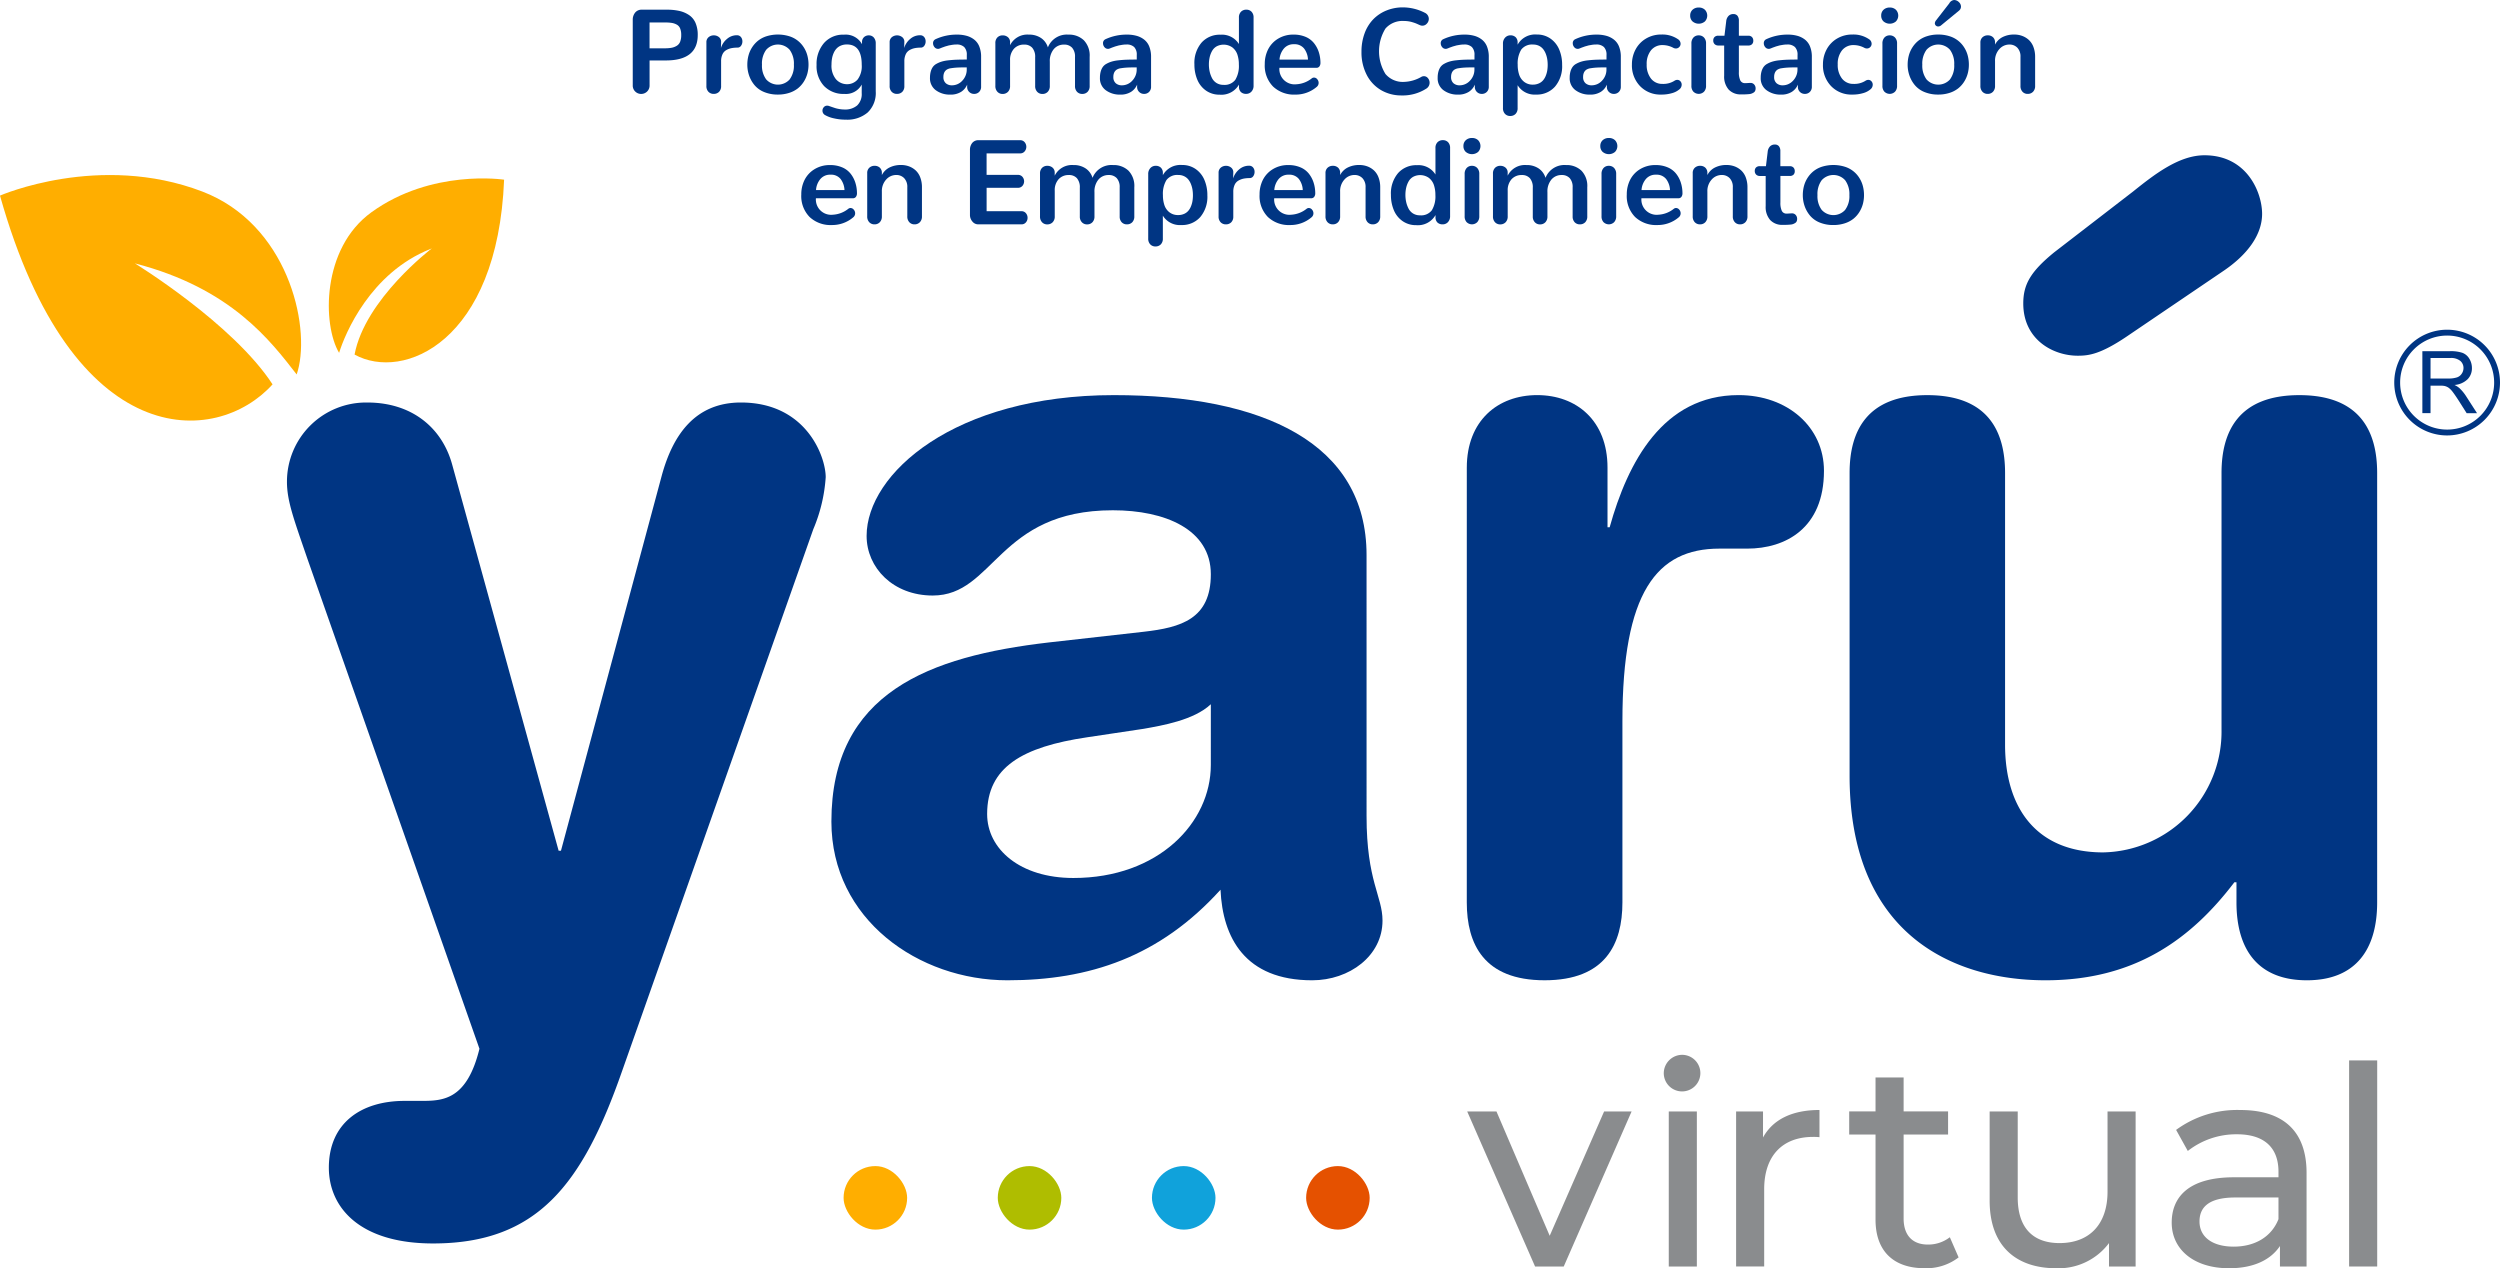 <?xml version="1.0" encoding="UTF-8"?> <svg xmlns="http://www.w3.org/2000/svg" xmlns:xlink="http://www.w3.org/1999/xlink" width="400" height="202.921" viewBox="0 0 400 202.921"><defs><style>.a{fill:#8a8c8e;}.b{fill:#ffae00;}.c{fill:#afbd00;}.d{fill:#10a2db;}.e{fill:#e55100;}.f{fill:#003583;}.g{fill:url(#a);}</style><linearGradient id="a" x1="-4.042" y1="7.969" x2="-3.329" y2="8.902" gradientUnits="objectBoundingBox"><stop offset="0.339" stop-color="#ffae00"></stop><stop offset="0.74" stop-color="#f38700"></stop><stop offset="1" stop-color="#ee7400"></stop></linearGradient></defs><g transform="translate(-664.323 -390.941)"><g transform="translate(899.075 559.71)"><path class="a" d="M1037.681,653.847l-10.858,24.806h-4.587l-10.859-24.806h4.681l8.518,19.891,8.706-19.891Z" transform="translate(-1011.377 -644.782)"></path><path class="a" d="M1057.874,643.4a2.958,2.958,0,0,1,3.042-2.949,2.928,2.928,0,1,1-3.042,2.949Zm.8,6.115h4.493v24.806h-4.493Z" transform="translate(-1026.423 -640.446)"></path><path class="a" d="M1088.323,653.5v4.353a7.958,7.958,0,0,0-1.03-.047c-4.821,0-7.817,2.949-7.817,8.377v12.357h-4.493V653.735h4.306V657.9C1080.881,655,1083.97,653.5,1088.323,653.5Z" transform="translate(-1031.959 -644.67)"></path><path class="a" d="M1119.241,674.6a8.475,8.475,0,0,1-5.429,1.732c-5.008,0-7.863-2.762-7.863-7.77v-13.62h-4.213v-3.7h4.213v-5.43h4.494v5.43h7.114v3.7h-7.114V668.38c0,2.668,1.4,4.166,3.885,4.166a5.655,5.655,0,0,0,3.51-1.171Z" transform="translate(-1040.616 -642.185)"></path><path class="a" d="M1158.313,653.847v24.806h-4.259v-3.745a10.093,10.093,0,0,1-8.425,4.026c-6.412,0-10.672-3.511-10.672-10.812V653.847h4.493v13.76c0,4.867,2.434,7.3,6.693,7.3,4.68,0,7.676-2.9,7.676-8.237V653.847Z" transform="translate(-1051.366 -644.782)"></path><path class="a" d="M1199.6,663.563v14.978h-4.259v-3.276c-1.5,2.246-4.259,3.557-8.143,3.557-5.617,0-9.175-3-9.175-7.3,0-3.979,2.575-7.255,9.969-7.255h7.115v-.889c0-3.791-2.2-5.991-6.646-5.991a12.542,12.542,0,0,0-7.863,2.668l-1.872-3.37a16.518,16.518,0,0,1,10.25-3.183C1195.764,653.5,1199.6,656.777,1199.6,663.563Zm-4.493,7.4V667.5h-6.927c-4.446,0-5.71,1.732-5.71,3.838,0,2.48,2.059,4.025,5.476,4.025C1191.318,675.359,1193.985,673.814,1195.108,670.959Z" transform="translate(-1065.302 -644.67)"></path><path class="a" d="M1219.986,641.772h4.493v32.974h-4.493Z" transform="translate(-1078.88 -640.875)"></path></g><g transform="translate(799.298 577.515)"><rect class="b" width="10.166" height="10.166" rx="5.083"></rect><rect class="c" width="10.166" height="10.166" rx="5.083" transform="translate(24.669)"></rect><rect class="d" width="10.166" height="10.166" rx="5.083" transform="translate(49.337)"></rect><rect class="e" width="10.166" height="10.166" rx="5.083" transform="translate(74.006)"></rect></g><g transform="translate(1047.403 443.694)"><g transform="translate(4.498 3.436)"><path class="f" d="M1237.313,483.924v-9.915h4.4a5.857,5.857,0,0,1,2.016.266,2.2,2.2,0,0,1,1.1.942,2.837,2.837,0,0,1,.415,1.5,2.485,2.485,0,0,1-.69,1.778,3.363,3.363,0,0,1-2.106.92,3.274,3.274,0,0,1,.791.5,6.763,6.763,0,0,1,1.084,1.32l1.735,2.694H1244.4l-1.308-2.062c-.386-.594-.7-1.05-.946-1.368a3.152,3.152,0,0,0-.672-.666,1.973,1.973,0,0,0-.6-.255,3.354,3.354,0,0,0-.726-.052h-1.529v4.4Zm1.307-5.543h2.826a4.249,4.249,0,0,0,1.406-.18,1.463,1.463,0,0,0,.766-.6,1.6,1.6,0,0,0,.275-.891,1.469,1.469,0,0,0-.524-1.158,2.346,2.346,0,0,0-1.594-.451h-3.154Z" transform="translate(-1237.313 -474.009)"></path></g><path class="f" d="M1239.128,485.848a8.459,8.459,0,1,1,8.455-8.458A8.47,8.47,0,0,1,1239.128,485.848Zm0-15.98a7.521,7.521,0,1,0,7.519,7.522A7.527,7.527,0,0,0,1239.128,469.867Z" transform="translate(-1230.663 -468.93)"></path></g><g transform="translate(710.233 415.788)"><path class="f" d="M946.609,551.768c0,10.4,2.551,12.794,2.551,16.715,0,5.629-5.286,9.546-11.255,9.546-10.742,0-14.326-6.822-14.663-14.491-9.723,10.744-20.985,14.491-34.1,14.491-14.163,0-28.16-9.717-28.16-25.4,0-20.64,15.7-26.44,34.8-28.656l15.175-1.709c5.972-.68,10.735-2.045,10.735-9.2,0-7.172-7.306-10.238-15.681-10.238-18.419,0-18.925,13.641-28.818,13.641-6.323,0-10.576-4.435-10.576-9.544,0-9.905,13.979-22.521,39.567-22.521,23.88,0,40.424,7.677,40.424,25.583Zm-24.916-17.907c-2.717,2.558-7.83,3.411-10.735,3.928l-9.04,1.357c-10.388,1.539-16.017,4.776-16.017,12.281,0,5.62,5.282,10.234,13.8,10.234,13.643,0,21.99-8.87,21.99-18.08Z" transform="translate(-773.869 -446.03)"></path><path class="f" d="M1011.284,496c0-7.51,4.961-11.6,11.262-11.6s11.251,4.092,11.251,11.6v9.548h.344c2.894-10.407,8.534-21.149,20.627-21.149,7.848,0,13.662,5.12,13.662,12.11,0,9.213-6.157,12.453-12.285,12.453H1051.7c-10.052,0-15.518,6.991-15.518,27.62v28.992c0,6.657-2.725,12.453-12.447,12.453s-12.454-5.8-12.454-12.453Z" transform="translate(-822.505 -446.03)"></path><path class="f" d="M1186.239,547.219c0,7.5-3.418,12.453-11.243,12.453-7.855,0-11.266-4.948-11.266-12.453v-3.232h-.335c-7,9.207-16.042,15.685-30.2,15.685-14.988,0-31.366-7.5-31.366-32.743V478.5c0-6.646,2.717-12.451,12.44-12.451s12.436,5.8,12.436,12.451v43.489c0,10.065,4.961,17.222,15.7,17.222a19.327,19.327,0,0,0,18.933-19.615V478.5c0-6.646,2.735-12.451,12.454-12.451s12.447,5.8,12.447,12.451Zm-39.054-113.748c3.408-2.731,7.338-5.8,11.425-5.8,6.821,0,9.22,5.969,9.22,9.376,0,3.248-2.222,6.48-6.312,9.213l-15.348,10.409c-4.278,2.89-6.15,3.072-7.841,3.072-3.935,0-8.712-2.56-8.712-8.363,0-3.076,1.2-5.118,4.961-8.189Z" transform="translate(-851.804 -427.674)"></path><path class="f" d="M775.668,557.868h.372l16.106-59.945c1.811-6.7,5.432-11.773,12.683-11.773,10.493,0,13.57,8.694,13.57,11.955a25.632,25.632,0,0,1-1.991,8.333L785.8,593.177c-6.326,18.108-13.562,27.525-30.228,27.525-11.786,0-16.67-5.793-16.67-12.129,0-7.067,5.079-10.683,12.139-10.683h2.72c3.445,0,7.236-.184,9.238-8.339l-27.531-78.41c-2.175-6.339-3.268-9.232-3.268-12.311a12.657,12.657,0,0,1,12.868-12.678c7.062,0,11.947,3.986,13.574,9.958Z" transform="translate(-732.196 -446.596)"></path></g><path class="g" d="M711.792,464.252c-4.144-5.311-10.422-13.781-25.89-17.771,0,0,15.682,9.615,22.03,19.357-9.011,10-32.009,11.091-43.61-30.2,0,0,15.889-6.949,32.365-.655,13.582,5.189,17.33,21.239,15.295,28.648Z" transform="translate(0 -13.399)"></path><path class="b" d="M770.146,433.348s-11.582-1.773-21.232,5.216c-8,5.783-7.835,18.023-5.168,22.492.94-3.066,5-12.811,14.615-16.621l.044-.027-.033.022c.072-.028.139-.06.212-.088,0,0-10.7,8.118-12.364,16.988C754.035,465.649,769.111,459.318,770.146,433.348Z" transform="translate(-25.167 -13.657)"></path><g transform="translate(765.561 390.941)"><path class="f" d="M814.394,406.329a1.328,1.328,0,0,1-.4-1.009V394.875a1.793,1.793,0,0,1,.383-1.176,1.311,1.311,0,0,1,1.073-.467h4.014a8.738,8.738,0,0,1,2.03.21,4.552,4.552,0,0,1,1.54.672,2.892,2.892,0,0,1,1.013,1.26,4.8,4.8,0,0,1,.345,1.91q0,4.07-5.106,4.07h-2.6v3.967a1.337,1.337,0,0,1-.4,1.009,1.358,1.358,0,0,1-1.89,0Zm4.714-6.918a5.75,5.75,0,0,0,1.134-.093,2.4,2.4,0,0,0,.812-.321,1.333,1.333,0,0,0,.527-.649,2.887,2.887,0,0,0,.168-1.064,2.751,2.751,0,0,0-.168-1.036,1.211,1.211,0,0,0-.527-.616,2.413,2.413,0,0,0-.793-.28,6.636,6.636,0,0,0-1.088-.074h-2.492v4.135Z" transform="translate(-813.992 -391.682)"></path><path class="f" d="M831.747,408.327a1.283,1.283,0,0,1-.331-.947v-6.964a1.021,1.021,0,0,1,.35-.827,1.255,1.255,0,0,1,.835-.294,1.269,1.269,0,0,1,.827.285.931.931,0,0,1,.341.779l-.028.962a3.007,3.007,0,0,1,.957-1.443,2.373,2.373,0,0,1,1.581-.6.8.8,0,0,1,.663.289,1.083,1.083,0,0,1,.233.7,1.153,1.153,0,0,1-.215.691.677.677,0,0,1-.578.3,4.832,4.832,0,0,0-.976.089,2.778,2.778,0,0,0-.817.313,1.482,1.482,0,0,0-.606.681,2.622,2.622,0,0,0-.214,1.12V407.4a1.254,1.254,0,0,1-.332.934,1.164,1.164,0,0,1-.854.327A1.132,1.132,0,0,1,831.747,408.327Z" transform="translate(-819.63 -393.638)"></path><path class="f" d="M843.806,408.316a3.952,3.952,0,0,1-1.536-1.084,4.864,4.864,0,0,1-.873-1.521,5.275,5.275,0,0,1-.3-1.784,5.648,5.648,0,0,1,.182-1.441,4.6,4.6,0,0,1,.574-1.312,4.471,4.471,0,0,1,.956-1.073,4.3,4.3,0,0,1,1.382-.723,6.2,6.2,0,0,1,3.566-.009,4.2,4.2,0,0,1,2.348,1.755,4.536,4.536,0,0,1,.592,1.32,5.7,5.7,0,0,1,.191,1.484,5.492,5.492,0,0,1-.182,1.42,4.765,4.765,0,0,1-.57,1.3,4.264,4.264,0,0,1-.952,1.073,4.408,4.408,0,0,1-1.387.724,5.755,5.755,0,0,1-1.811.271A5.628,5.628,0,0,1,843.806,408.316Zm4.069-2.035a3.674,3.674,0,0,0,.672-2.353,3.727,3.727,0,0,0-.672-2.37,2.516,2.516,0,0,0-3.766,0,3.746,3.746,0,0,0-.668,2.375,3.678,3.678,0,0,0,.672,2.353,2.525,2.525,0,0,0,3.762,0Z" transform="translate(-822.763 -393.585)"></path><path class="f" d="M864.7,407.121a2.874,2.874,0,0,1-2.782,1.5,4.3,4.3,0,0,1-3.229-1.247,4.639,4.639,0,0,1-1.214-3.384,5.124,5.124,0,0,1,1.181-3.5,4.042,4.042,0,0,1,3.207-1.349,2.977,2.977,0,0,1,2.884,1.53v-.429a1.049,1.049,0,0,1,.35-.733,1.1,1.1,0,0,1,.733-.257,1.031,1.031,0,0,1,.8.345,1.384,1.384,0,0,1,.313.962v7.655a4.306,4.306,0,0,1-1.284,3.37,5.013,5.013,0,0,1-3.487,1.157,8.469,8.469,0,0,1-1.909-.21,4.873,4.873,0,0,1-1.414-.518.8.8,0,0,1-.43-.71.819.819,0,0,1,.215-.56.691.691,0,0,1,.541-.243.853.853,0,0,1,.3.056l.5.172q.42.145.616.2a5.749,5.749,0,0,0,.583.121,4.6,4.6,0,0,0,.761.066,2.957,2.957,0,0,0,2.035-.649,2.513,2.513,0,0,0,.728-1.974Zm-.644-.826a3.555,3.555,0,0,0,.644-2.348q0-3.24-2.371-3.239a2.459,2.459,0,0,0-.942.172,2.007,2.007,0,0,0-.7.467,2.513,2.513,0,0,0-.467.71,3.793,3.793,0,0,0-.271.877,5.617,5.617,0,0,0-.084.994,3.4,3.4,0,0,0,.7,2.329,2.33,2.33,0,0,0,1.77.808A2.2,2.2,0,0,0,864.054,406.3Z" transform="translate(-828.062 -393.594)"></path><path class="f" d="M875.09,408.327a1.28,1.28,0,0,1-.332-.947v-6.964a1.023,1.023,0,0,1,.35-.827,1.339,1.339,0,0,1,1.662-.009.927.927,0,0,1,.341.779l-.028.962a3.012,3.012,0,0,1,.957-1.443,2.375,2.375,0,0,1,1.582-.6.805.805,0,0,1,.664.289,1.083,1.083,0,0,1,.233.7,1.157,1.157,0,0,1-.214.691.677.677,0,0,1-.578.3,4.831,4.831,0,0,0-.976.089,2.779,2.779,0,0,0-.817.313,1.483,1.483,0,0,0-.606.681,2.623,2.623,0,0,0-.215,1.12V407.4a1.254,1.254,0,0,1-.331.934,1.165,1.165,0,0,1-.854.327A1.13,1.13,0,0,1,875.09,408.327Z" transform="translate(-833.655 -393.638)"></path><path class="f" d="M885.213,408.008a2.344,2.344,0,0,1-.91-1.965,3.707,3.707,0,0,1,.117-.985,2.419,2.419,0,0,1,.326-.733,1.719,1.719,0,0,1,.593-.523,4.241,4.241,0,0,1,.812-.35,5.9,5.9,0,0,1,1.088-.21q.658-.075,1.33-.1t1.625-.023V402.4a1.728,1.728,0,0,0-.416-1.284,1.7,1.7,0,0,0-1.237-.406c-.118,0-.237,0-.359.014s-.244.025-.369.047l-.327.056a2.881,2.881,0,0,0-.336.079l-.3.084c-.068.018-.168.051-.3.1s-.214.077-.252.089-.121.046-.252.1-.2.079-.206.079a.634.634,0,0,1-.261.047.7.7,0,0,1-.555-.275.945.945,0,0,1-.229-.621.673.673,0,0,1,.411-.653,7.994,7.994,0,0,1,3.444-.729,5.582,5.582,0,0,1,1.541.2,3.48,3.48,0,0,1,1.2.607,2.637,2.637,0,0,1,.807,1.11,4.371,4.371,0,0,1,.285,1.652v4.742a1.134,1.134,0,0,1-.327.868,1.1,1.1,0,0,1-.784.308,1.1,1.1,0,0,1-1.12-1.176v-.308a2.553,2.553,0,0,1-.966,1.153,3.11,3.11,0,0,1-1.751.444A3.735,3.735,0,0,1,885.213,408.008Zm4.253-1.5a2.563,2.563,0,0,0,.719-1.867v-.271c-.623,0-1.115.009-1.48.028a9.49,9.49,0,0,0-1.036.108,1.685,1.685,0,0,0-.723.252,1.181,1.181,0,0,0-.365.448,1.657,1.657,0,0,0-.13.7,1.271,1.271,0,0,0,.377.994,1.442,1.442,0,0,0,1,.34A2.225,2.225,0,0,0,889.465,406.509Z" transform="translate(-836.744 -393.589)"></path><path class="f" d="M900.094,408.273a1.309,1.309,0,0,1-.327-.952V400.5a1.249,1.249,0,0,1,.327-.924,1.149,1.149,0,0,1,.849-.327,1.233,1.233,0,0,1,.835.294,1.022,1.022,0,0,1,.341.817v.467a3.086,3.086,0,0,1,3-1.7,3.377,3.377,0,0,1,1.96.547,2.767,2.767,0,0,1,1.092,1.5,3.25,3.25,0,0,1,3.286-2.044,3.408,3.408,0,0,1,2.464.9,3.511,3.511,0,0,1,.933,2.652v4.648a1.3,1.3,0,0,1-.331.952,1.149,1.149,0,0,1-.854.336,1.109,1.109,0,0,1-.831-.336,1.31,1.31,0,0,1-.327-.952v-4.63a2.1,2.1,0,0,0-.466-1.475,1.671,1.671,0,0,0-1.289-.5,2.079,2.079,0,0,0-1.643.728,2.952,2.952,0,0,0-.634,2.008v3.873a1.3,1.3,0,0,1-.332.948,1.139,1.139,0,0,1-.854.34,1.108,1.108,0,0,1-.827-.34,1.3,1.3,0,0,1-.331-.948v-4.574a2.206,2.206,0,0,0-.463-1.522,1.651,1.651,0,0,0-1.293-.513,2.122,2.122,0,0,0-1.643.672,2.605,2.605,0,0,0-.616,1.83v4.107a1.277,1.277,0,0,1-.341.952,1.179,1.179,0,0,1-.863.336A1.1,1.1,0,0,1,900.094,408.273Z" transform="translate(-841.747 -393.589)"></path><path class="f" d="M925.416,408.008a2.342,2.342,0,0,1-.91-1.965,3.7,3.7,0,0,1,.117-.985,2.416,2.416,0,0,1,.326-.733,1.706,1.706,0,0,1,.593-.523,4.253,4.253,0,0,1,.812-.35,5.926,5.926,0,0,1,1.088-.21q.659-.075,1.331-.1t1.624-.023V402.4a1.727,1.727,0,0,0-.415-1.284,1.7,1.7,0,0,0-1.237-.406c-.118,0-.237,0-.359.014s-.244.025-.369.047l-.327.056a2.857,2.857,0,0,0-.336.079l-.3.084c-.068.018-.168.051-.3.1s-.214.077-.252.089-.121.046-.252.1-.2.079-.206.079a.634.634,0,0,1-.262.047.7.7,0,0,1-.555-.275.948.948,0,0,1-.229-.621.672.672,0,0,1,.411-.653,7.994,7.994,0,0,1,3.444-.729,5.579,5.579,0,0,1,1.54.2,3.477,3.477,0,0,1,1.2.607,2.636,2.636,0,0,1,.807,1.11,4.37,4.37,0,0,1,.285,1.652v4.742a1.134,1.134,0,0,1-.327.868,1.1,1.1,0,0,1-.784.308,1.1,1.1,0,0,1-1.12-1.176v-.308a2.549,2.549,0,0,1-.966,1.153,3.109,3.109,0,0,1-1.751.444A3.732,3.732,0,0,1,925.416,408.008Zm4.252-1.5a2.565,2.565,0,0,0,.718-1.867v-.271q-.933,0-1.479.028a9.488,9.488,0,0,0-1.036.108,1.689,1.689,0,0,0-.723.252,1.182,1.182,0,0,0-.365.448,1.647,1.647,0,0,0-.131.7,1.269,1.269,0,0,0,.378.994,1.441,1.441,0,0,0,1,.34A2.226,2.226,0,0,0,929.668,406.509Z" transform="translate(-849.753 -393.589)"></path><path class="f" d="M948.722,406.189a3.979,3.979,0,0,1-1.4-1.741,6.2,6.2,0,0,1-.471-2.469,5.009,5.009,0,0,1,1.139-3.473,3.874,3.874,0,0,1,3.034-1.27,3.184,3.184,0,0,1,2.949,1.493V394.5a1.27,1.27,0,0,1,.331-.938,1.157,1.157,0,0,1,.854-.332,1.112,1.112,0,0,1,.835.332,1.288,1.288,0,0,1,.323.938v10.876a1.345,1.345,0,0,1-.341.966,1.118,1.118,0,0,1-.845.359,1.167,1.167,0,0,1-.84-.294,1.139,1.139,0,0,1-.308-.864v-.327a3.238,3.238,0,0,1-3.091,1.615A3.715,3.715,0,0,1,948.722,406.189Zm4.677-1.745a4.291,4.291,0,0,0,.565-2.428,4.945,4.945,0,0,0-.237-1.6,2.444,2.444,0,0,0-.8-1.144,2.415,2.415,0,0,0-2.511-.177,1.924,1.924,0,0,0-.733.733,3.756,3.756,0,0,0-.388,1,5.142,5.142,0,0,0-.126,1.166,5.242,5.242,0,0,0,.116,1.116,4.463,4.463,0,0,0,.369,1.041,2.009,2.009,0,0,0,.729.807,2.038,2.038,0,0,0,1.12.3A2.138,2.138,0,0,0,953.4,404.444Z" transform="translate(-856.983 -391.682)"></path><path class="f" d="M964.024,401.492a4.234,4.234,0,0,1,1.6-1.713,4.627,4.627,0,0,1,2.474-.654,4.832,4.832,0,0,1,1.918.359,3.42,3.42,0,0,1,1.344,1,4.535,4.535,0,0,1,.77,1.428,5.676,5.676,0,0,1,.271,1.717.951.951,0,0,1-.168.588.588.588,0,0,1-.5.225h-5.9a2.441,2.441,0,0,0,2.7,2.632,4.326,4.326,0,0,0,2.474-.942.58.58,0,0,1,.364-.131.664.664,0,0,1,.513.261.885.885,0,0,1,.225.588.816.816,0,0,1-.3.635,5.188,5.188,0,0,1-3.445,1.241,4.877,4.877,0,0,1-3.542-1.289,4.77,4.77,0,0,1-1.331-3.594A5.12,5.12,0,0,1,964.024,401.492Zm6.381,1.629a3.119,3.119,0,0,0-.62-1.764,1.941,1.941,0,0,0-1.62-.691,2.008,2.008,0,0,0-1.638.719,3.056,3.056,0,0,0-.677,1.736Z" transform="translate(-862.366 -393.589)"></path><path class="f" d="M989.492,405.918a5.974,5.974,0,0,1-2.287-2.441,7.8,7.8,0,0,1-.835-3.674,8.41,8.41,0,0,1,.5-2.969,6.358,6.358,0,0,1,1.391-2.249,6.207,6.207,0,0,1,2.1-1.4,6.885,6.885,0,0,1,2.637-.5,7.753,7.753,0,0,1,3.5.858,1.079,1.079,0,0,1,.645.971,1.1,1.1,0,0,1-.309.765.955.955,0,0,1-.728.336.989.989,0,0,1-.355-.075q-.074-.027-.341-.149c-.177-.081-.329-.145-.457-.192s-.29-.1-.49-.158a4.357,4.357,0,0,0-.635-.135,5.094,5.094,0,0,0-.7-.047,3.614,3.614,0,0,0-2.921,1.214,6.928,6.928,0,0,0,0,7.268,3.617,3.617,0,0,0,2.974,1.265,5.88,5.88,0,0,0,2.782-.812.831.831,0,0,1,.392-.1.817.817,0,0,1,.649.317,1.118,1.118,0,0,1-.257,1.671,7.009,7.009,0,0,1-3.985,1.092A6.373,6.373,0,0,1,989.492,405.918Z" transform="translate(-869.771 -391.504)"></path><path class="f" d="M1005.3,408.008a2.344,2.344,0,0,1-.91-1.965,3.707,3.707,0,0,1,.117-.985,2.437,2.437,0,0,1,.326-.733,1.713,1.713,0,0,1,.593-.523,4.244,4.244,0,0,1,.812-.35,5.9,5.9,0,0,1,1.088-.21q.657-.075,1.33-.1t1.625-.023V402.4a1.728,1.728,0,0,0-.416-1.284,1.7,1.7,0,0,0-1.237-.406c-.118,0-.237,0-.359.014s-.244.025-.369.047l-.327.056a2.851,2.851,0,0,0-.335.079l-.3.084c-.068.018-.168.051-.3.1s-.215.077-.252.089-.122.046-.252.1-.2.079-.206.079a.633.633,0,0,1-.261.047.7.7,0,0,1-.556-.275.948.948,0,0,1-.229-.621.673.673,0,0,1,.411-.653,7.994,7.994,0,0,1,3.444-.729,5.58,5.58,0,0,1,1.541.2,3.48,3.48,0,0,1,1.2.607,2.637,2.637,0,0,1,.807,1.11,4.357,4.357,0,0,1,.285,1.652v4.742a1.134,1.134,0,0,1-.327.868,1.1,1.1,0,0,1-.783.308,1.1,1.1,0,0,1-1.121-1.176v-.308a2.553,2.553,0,0,1-.966,1.153,3.11,3.11,0,0,1-1.751.444A3.735,3.735,0,0,1,1005.3,408.008Zm4.253-1.5a2.562,2.562,0,0,0,.718-1.867v-.271q-.933,0-1.479.028a9.484,9.484,0,0,0-1.036.108,1.686,1.686,0,0,0-.723.252,1.167,1.167,0,0,0-.364.448,1.645,1.645,0,0,0-.131.7,1.269,1.269,0,0,0,.378.994,1.441,1.441,0,0,0,1,.34A2.225,2.225,0,0,0,1009.55,406.509Z" transform="translate(-875.602 -393.589)"></path><path class="f" d="M1020.165,411.807a1.282,1.282,0,0,1-.327-.933v-10.3a1.354,1.354,0,0,1,.346-.971,1.124,1.124,0,0,1,.849-.364,1.161,1.161,0,0,1,.835.3,1.147,1.147,0,0,1,.313.868v.327a3.222,3.222,0,0,1,3.08-1.625,3.7,3.7,0,0,1,2.171.649,4.021,4.021,0,0,1,1.4,1.742,6.193,6.193,0,0,1,.471,2.474,5.013,5.013,0,0,1-1.139,3.468,3.867,3.867,0,0,1-3.033,1.274,3.191,3.191,0,0,1-2.95-1.5v3.659a1.27,1.27,0,0,1-.331.938,1.16,1.16,0,0,1-.854.331A1.112,1.112,0,0,1,1020.165,411.807Zm5.4-4.868a1.9,1.9,0,0,0,.672-.481,2.552,2.552,0,0,0,.434-.714,3.962,3.962,0,0,0,.248-.854,5.609,5.609,0,0,0,.074-.933,5.775,5.775,0,0,0-.066-.877,4.2,4.2,0,0,0-.233-.869,2.908,2.908,0,0,0-.426-.765,1.938,1.938,0,0,0-.667-.532,2.067,2.067,0,0,0-.933-.2,2.161,2.161,0,0,0-1.909.812,4.248,4.248,0,0,0-.565,2.418,4.94,4.94,0,0,0,.238,1.6,2.4,2.4,0,0,0,.8,1.139,2.206,2.206,0,0,0,1.4.444A2.264,2.264,0,0,0,1025.561,406.939Z" transform="translate(-880.601 -393.585)"></path><path class="f" d="M1036.531,408.008a2.342,2.342,0,0,1-.911-1.965,3.727,3.727,0,0,1,.117-.985,2.416,2.416,0,0,1,.326-.733,1.707,1.707,0,0,1,.593-.523,4.265,4.265,0,0,1,.813-.35,5.9,5.9,0,0,1,1.088-.21q.658-.075,1.33-.1t1.624-.023V402.4a1.73,1.73,0,0,0-.415-1.284,1.705,1.705,0,0,0-1.237-.406c-.118,0-.238,0-.36.014a3.7,3.7,0,0,0-.368.047l-.328.056a2.857,2.857,0,0,0-.336.079l-.3.084c-.069.018-.168.051-.3.1s-.214.077-.252.089-.12.046-.251.1-.2.079-.206.079a.633.633,0,0,1-.261.047.7.7,0,0,1-.556-.275.947.947,0,0,1-.228-.621.672.672,0,0,1,.411-.653,8,8,0,0,1,3.445-.729,5.579,5.579,0,0,1,1.54.2,3.471,3.471,0,0,1,1.2.607,2.648,2.648,0,0,1,.808,1.11,4.383,4.383,0,0,1,.285,1.652v4.742a1.132,1.132,0,0,1-.327.868,1.1,1.1,0,0,1-.784.308,1.1,1.1,0,0,1-1.119-1.176v-.308a2.554,2.554,0,0,1-.967,1.153,3.106,3.106,0,0,1-1.75.444A3.733,3.733,0,0,1,1036.531,408.008Zm4.252-1.5a2.562,2.562,0,0,0,.718-1.867v-.271q-.933,0-1.479.028a9.454,9.454,0,0,0-1.036.108,1.7,1.7,0,0,0-.724.252,1.186,1.186,0,0,0-.364.448,1.644,1.644,0,0,0-.13.7,1.267,1.267,0,0,0,.378.994,1.44,1.44,0,0,0,1,.34A2.226,2.226,0,0,0,1040.782,406.509Z" transform="translate(-885.708 -393.589)"></path><path class="f" d="M1053.392,406.154a2.244,2.244,0,0,0,1.862.854,3.319,3.319,0,0,0,1.876-.486.838.838,0,0,1,.476-.158.651.651,0,0,1,.5.229.794.794,0,0,1,.2.546.957.957,0,0,1-.373.747,3.071,3.071,0,0,1-1.138.593,5.887,5.887,0,0,1-1.774.238,4.485,4.485,0,0,1-3.37-1.349,4.763,4.763,0,0,1-1.306-3.459,5.029,5.029,0,0,1,.583-2.408,4.429,4.429,0,0,1,1.667-1.742,4.688,4.688,0,0,1,2.455-.649,4.409,4.409,0,0,1,2.66.747.874.874,0,0,1,.42.728.735.735,0,0,1-.219.532.723.723,0,0,1-.537.224.871.871,0,0,1-.438-.122,3.66,3.66,0,0,0-1.643-.42,2.317,2.317,0,0,0-1.9.841,3.449,3.449,0,0,0-.686,2.25A3.535,3.535,0,0,0,1053.392,406.154Z" transform="translate(-890.475 -393.585)"></path><path class="f" d="M1064.5,394.949a1.238,1.238,0,0,1-.378-.939,1.222,1.222,0,0,1,.378-.933,1.392,1.392,0,0,1,.994-.354,1.366,1.366,0,0,1,.981.354,1.356,1.356,0,0,1,0,1.872,1.53,1.53,0,0,1-1.97,0Zm.145,11.249a1.338,1.338,0,0,1-.327-.967v-6.74a1.357,1.357,0,0,1,.327-.971,1.109,1.109,0,0,1,.84-.345,1.124,1.124,0,0,1,.845.345,1.35,1.35,0,0,1,.331.971v6.74a1.336,1.336,0,0,1-.331.962,1.207,1.207,0,0,1-1.685,0Z" transform="translate(-894.93 -391.517)"></path><path class="f" d="M1072.038,406.343a3.147,3.147,0,0,1-.714-2.217V399.3h-.906a.842.842,0,0,1-.621-.219.791.791,0,0,1-.219-.583.762.762,0,0,1,.206-.556.812.812,0,0,1,.607-.21h.981l.28-2.315a1.417,1.417,0,0,1,.35-.827,1.038,1.038,0,0,1,.808-.321.79.79,0,0,1,.639.271,1.235,1.235,0,0,1,.229.812v2.381h1.5a.778.778,0,0,1,.6.219.82.82,0,0,1,.206.583.757.757,0,0,1-.206.56.821.821,0,0,1-.606.206h-1.494v4.247a3.054,3.054,0,0,0,.225,1.335.811.811,0,0,0,.793.438h.1l.663-.037h.066a.759.759,0,0,1,.607.261.918.918,0,0,1,.224.616.946.946,0,0,1-.075.392.6.6,0,0,1-.237.271,1.932,1.932,0,0,1-.332.168,1.623,1.623,0,0,1-.453.089c-.191.016-.354.026-.49.033s-.317.009-.542.009h-.206A2.6,2.6,0,0,1,1072.038,406.343Z" transform="translate(-896.696 -392.018)"></path><path class="f" d="M1081.716,408.008a2.344,2.344,0,0,1-.91-1.965,3.707,3.707,0,0,1,.117-.985,2.434,2.434,0,0,1,.326-.733,1.711,1.711,0,0,1,.593-.523,4.243,4.243,0,0,1,.812-.35,5.911,5.911,0,0,1,1.087-.21q.659-.075,1.331-.1t1.625-.023V402.4a1.728,1.728,0,0,0-.416-1.284,1.7,1.7,0,0,0-1.237-.406c-.118,0-.238,0-.359.014s-.244.025-.369.047l-.327.056a2.851,2.851,0,0,0-.335.079l-.3.084c-.068.018-.168.051-.3.1s-.215.077-.252.089-.122.046-.252.1-.2.079-.206.079a.634.634,0,0,1-.261.047.7.7,0,0,1-.556-.275.948.948,0,0,1-.229-.621.673.673,0,0,1,.411-.653,7.994,7.994,0,0,1,3.444-.729,5.581,5.581,0,0,1,1.541.2,3.48,3.48,0,0,1,1.2.607,2.637,2.637,0,0,1,.807,1.11,4.359,4.359,0,0,1,.285,1.652v4.742a1.134,1.134,0,0,1-.327.868,1.1,1.1,0,0,1-.783.308,1.1,1.1,0,0,1-1.121-1.176v-.308a2.553,2.553,0,0,1-.966,1.153,3.11,3.11,0,0,1-1.751.444A3.736,3.736,0,0,1,1081.716,408.008Zm4.253-1.5a2.565,2.565,0,0,0,.718-1.867v-.271q-.933,0-1.479.028a9.483,9.483,0,0,0-1.036.108,1.685,1.685,0,0,0-.723.252,1.165,1.165,0,0,0-.364.448,1.644,1.644,0,0,0-.131.7,1.27,1.27,0,0,0,.378.994,1.441,1.441,0,0,0,1,.34A2.226,2.226,0,0,0,1085.968,406.509Z" transform="translate(-900.329 -393.589)"></path><path class="f" d="M1098.577,406.154a2.244,2.244,0,0,0,1.862.854,3.32,3.32,0,0,0,1.877-.486.835.835,0,0,1,.475-.158.651.651,0,0,1,.5.229.794.794,0,0,1,.205.546.957.957,0,0,1-.373.747,3.073,3.073,0,0,1-1.139.593,5.88,5.88,0,0,1-1.774.238,4.484,4.484,0,0,1-3.37-1.349,4.763,4.763,0,0,1-1.307-3.459,5.029,5.029,0,0,1,.583-2.408,4.439,4.439,0,0,1,1.667-1.742,4.691,4.691,0,0,1,2.455-.649,4.412,4.412,0,0,1,2.661.747.874.874,0,0,1,.42.728.738.738,0,0,1-.219.532.724.724,0,0,1-.537.224.875.875,0,0,1-.439-.122,3.657,3.657,0,0,0-1.642-.42,2.316,2.316,0,0,0-1.9.841,3.446,3.446,0,0,0-.687,2.25A3.535,3.535,0,0,0,1098.577,406.154Z" transform="translate(-905.097 -393.585)"></path><path class="f" d="M1109.683,394.949a1.238,1.238,0,0,1-.377-.939,1.222,1.222,0,0,1,.377-.933,1.394,1.394,0,0,1,.994-.354,1.362,1.362,0,0,1,.98.354,1.352,1.352,0,0,1,0,1.872,1.53,1.53,0,0,1-1.97,0Zm.145,11.249a1.34,1.34,0,0,1-.326-.967v-6.74a1.359,1.359,0,0,1,.326-.971,1.108,1.108,0,0,1,.84-.345,1.123,1.123,0,0,1,.845.345,1.347,1.347,0,0,1,.332.971v6.74a1.333,1.333,0,0,1-.332.962,1.207,1.207,0,0,1-1.685,0Z" transform="translate(-909.552 -391.517)"></path><path class="f" d="M1118.271,405.673a3.953,3.953,0,0,1-1.535-1.084,4.868,4.868,0,0,1-.873-1.521,5.291,5.291,0,0,1-.3-1.784,5.653,5.653,0,0,1,.183-1.441,4.606,4.606,0,0,1,.574-1.312,4.429,4.429,0,0,1,.956-1.073,4.285,4.285,0,0,1,1.382-.723,5.755,5.755,0,0,1,1.8-.267,5.82,5.82,0,0,1,1.769.257,4.2,4.2,0,0,1,2.348,1.755,4.573,4.573,0,0,1,.593,1.32,5.7,5.7,0,0,1,.191,1.484,5.463,5.463,0,0,1-.183,1.42,4.748,4.748,0,0,1-.569,1.3,4.254,4.254,0,0,1-.953,1.073,4.395,4.395,0,0,1-1.386.724,5.76,5.76,0,0,1-1.811.271A5.641,5.641,0,0,1,1118.271,405.673Zm4.071-2.035a3.677,3.677,0,0,0,.672-2.353,3.73,3.73,0,0,0-.672-2.37,2.516,2.516,0,0,0-3.766,0,3.742,3.742,0,0,0-.668,2.375,3.674,3.674,0,0,0,.672,2.353,2.526,2.526,0,0,0,3.762,0Zm-2.269-8.607a.5.5,0,0,1-.158-.383.823.823,0,0,1,.186-.439l2.119-2.725a.993.993,0,0,1,.775-.542,1.094,1.094,0,0,1,.751.323.983.983,0,0,1,.35.742.828.828,0,0,1-.336.653L1120.914,395a.73.73,0,0,1-.457.178A.537.537,0,0,1,1120.073,395.03Z" transform="translate(-911.577 -390.941)"></path><path class="f" d="M1133.095,408.265a1.314,1.314,0,0,1-.327-.948v-6.9a1.118,1.118,0,0,1,.336-.868,1.21,1.21,0,0,1,.85-.308,1.173,1.173,0,0,1,.831.3,1.113,1.113,0,0,1,.327.854v.327a2.751,2.751,0,0,1,1.2-1.2,4.02,4.02,0,0,1,1.88-.411,3.617,3.617,0,0,1,1.265.22,3.23,3.23,0,0,1,1.06.644,2.907,2.907,0,0,1,.737,1.125,4.4,4.4,0,0,1,.271,1.6v4.621a1.293,1.293,0,0,1-.335.948,1.159,1.159,0,0,1-.86.34,1.093,1.093,0,0,1-.821-.34,1.314,1.314,0,0,1-.327-.948v-4.63a2.014,2.014,0,0,0-.5-1.47,1.71,1.71,0,0,0-1.274-.509,2.129,2.129,0,0,0-1.615.737,2.72,2.72,0,0,0-.681,1.923v3.948a1.305,1.305,0,0,1-.332.948,1.13,1.13,0,0,1-.845.34A1.112,1.112,0,0,1,1133.095,408.265Z" transform="translate(-917.143 -393.585)"></path><g transform="translate(26.963 22.079)"><path class="f" d="M854.389,432.353a4.23,4.23,0,0,1,1.6-1.713,4.632,4.632,0,0,1,2.474-.654,4.818,4.818,0,0,1,1.918.36,3.41,3.41,0,0,1,1.345.994,4.515,4.515,0,0,1,.77,1.429,5.63,5.63,0,0,1,.271,1.717.958.958,0,0,1-.168.588.59.59,0,0,1-.5.225h-5.9a2.441,2.441,0,0,0,2.7,2.632,4.32,4.32,0,0,0,2.474-.942.581.581,0,0,1,.364-.131.664.664,0,0,1,.514.26.884.884,0,0,1,.224.588.815.815,0,0,1-.3.635,5.184,5.184,0,0,1-3.444,1.241,4.878,4.878,0,0,1-3.543-1.288,4.771,4.771,0,0,1-1.33-3.594A5.121,5.121,0,0,1,854.389,432.353Zm6.381,1.63a3.127,3.127,0,0,0-.621-1.765,1.938,1.938,0,0,0-1.619-.691,2.008,2.008,0,0,0-1.638.718,3.053,3.053,0,0,0-.677,1.737Z" transform="translate(-853.853 -425.655)"></path><path class="f" d="M869.781,439.126a1.316,1.316,0,0,1-.326-.948v-6.9a1.118,1.118,0,0,1,.336-.868,1.209,1.209,0,0,1,.85-.308,1.173,1.173,0,0,1,.831.3,1.11,1.11,0,0,1,.327.854v.327a2.755,2.755,0,0,1,1.2-1.2,4.032,4.032,0,0,1,1.881-.411,3.616,3.616,0,0,1,1.265.219,3.241,3.241,0,0,1,1.06.644,2.915,2.915,0,0,1,.737,1.125,4.4,4.4,0,0,1,.271,1.6v4.621a1.292,1.292,0,0,1-.336.948,1.154,1.154,0,0,1-.858.341,1.091,1.091,0,0,1-.822-.341,1.314,1.314,0,0,1-.327-.948v-4.63a2.016,2.016,0,0,0-.5-1.471,1.712,1.712,0,0,0-1.274-.509,2.128,2.128,0,0,0-1.615.737,2.724,2.724,0,0,0-.681,1.924v3.948a1.3,1.3,0,0,1-.331.948,1.127,1.127,0,0,1-.845.341A1.115,1.115,0,0,1,869.781,439.126Z" transform="translate(-858.902 -425.651)"></path><path class="f" d="M894.142,437.111a1.58,1.58,0,0,1-.383-1.046V425.684a1.744,1.744,0,0,1,.359-1.134,1.241,1.241,0,0,1,1.022-.444h6.638a.909.909,0,0,1,.728.318,1.138,1.138,0,0,1,0,1.475.908.908,0,0,1-.728.318h-5.359v3.436h4.995a.93.93,0,0,1,.737.308,1.108,1.108,0,0,1,0,1.456.934.934,0,0,1-.733.308h-4.995v3.743h5.573a.885.885,0,0,1,.714.317,1.117,1.117,0,0,1,.266.738,1.1,1.1,0,0,1-.266.733.89.89,0,0,1-.714.313h-6.917A1.174,1.174,0,0,1,894.142,437.111Z" transform="translate(-866.766 -423.753)"></path><path class="f" d="M910.654,439.135a1.308,1.308,0,0,1-.327-.952v-6.824a1.25,1.25,0,0,1,.327-.925,1.147,1.147,0,0,1,.849-.327,1.233,1.233,0,0,1,.835.294,1.021,1.021,0,0,1,.341.817v.466a3.086,3.086,0,0,1,3-1.7,3.379,3.379,0,0,1,1.961.547,2.769,2.769,0,0,1,1.092,1.5,3.249,3.249,0,0,1,3.286-2.045,3.413,3.413,0,0,1,2.465.9,3.511,3.511,0,0,1,.933,2.651v4.649a1.3,1.3,0,0,1-.331.952,1.149,1.149,0,0,1-.854.336,1.112,1.112,0,0,1-.831-.336,1.31,1.31,0,0,1-.326-.952v-4.63a2.1,2.1,0,0,0-.467-1.475,1.669,1.669,0,0,0-1.289-.5,2.078,2.078,0,0,0-1.643.728,2.956,2.956,0,0,0-.634,2.008v3.874a1.3,1.3,0,0,1-.331.948,1.14,1.14,0,0,1-.854.341,1.106,1.106,0,0,1-.827-.341,1.3,1.3,0,0,1-.331-.948v-4.574a2.21,2.21,0,0,0-.461-1.522,1.651,1.651,0,0,0-1.293-.513,2.122,2.122,0,0,0-1.643.672,2.6,2.6,0,0,0-.616,1.83v4.108a1.278,1.278,0,0,1-.341.952,1.18,1.18,0,0,1-.864.336A1.1,1.1,0,0,1,910.654,439.135Z" transform="translate(-872.127 -425.655)"></path><path class="f" d="M936.248,442.669a1.285,1.285,0,0,1-.326-.933v-10.3a1.354,1.354,0,0,1,.345-.971,1.126,1.126,0,0,1,.85-.364,1.16,1.16,0,0,1,.835.3,1.148,1.148,0,0,1,.313.869v.326a3.223,3.223,0,0,1,3.08-1.624,3.694,3.694,0,0,1,2.17.649,4.013,4.013,0,0,1,1.4,1.741,6.178,6.178,0,0,1,.472,2.474,5.017,5.017,0,0,1-1.139,3.468,3.87,3.87,0,0,1-3.034,1.274,3.19,3.19,0,0,1-2.95-1.5v3.659a1.27,1.27,0,0,1-.331.938,1.159,1.159,0,0,1-.854.331A1.112,1.112,0,0,1,936.248,442.669Zm5.4-4.868a1.9,1.9,0,0,0,.672-.481,2.556,2.556,0,0,0,.434-.714,3.96,3.96,0,0,0,.248-.854,5.62,5.62,0,0,0,.074-.933,5.784,5.784,0,0,0-.066-.878,4.186,4.186,0,0,0-.233-.868,2.922,2.922,0,0,0-.425-.766,1.94,1.94,0,0,0-.668-.532,2.064,2.064,0,0,0-.933-.206,2.161,2.161,0,0,0-1.91.812,4.249,4.249,0,0,0-.565,2.418,4.945,4.945,0,0,0,.238,1.6,2.408,2.408,0,0,0,.8,1.138,2.2,2.2,0,0,0,1.406.444A2.254,2.254,0,0,0,941.645,437.8Z" transform="translate(-880.409 -425.651)"></path><path class="f" d="M952.9,439.189a1.285,1.285,0,0,1-.331-.948v-6.964a1.019,1.019,0,0,1,.35-.826,1.258,1.258,0,0,1,.836-.294,1.271,1.271,0,0,1,.826.285.927.927,0,0,1,.341.779l-.029.962a3.013,3.013,0,0,1,.957-1.443,2.376,2.376,0,0,1,1.582-.6.8.8,0,0,1,.663.289,1.081,1.081,0,0,1,.233.7,1.157,1.157,0,0,1-.214.691.678.678,0,0,1-.579.3,4.825,4.825,0,0,0-.975.089,2.792,2.792,0,0,0-.817.313,1.488,1.488,0,0,0-.607.681,2.623,2.623,0,0,0-.214,1.12v3.94a1.253,1.253,0,0,1-.332.933,1.163,1.163,0,0,1-.854.327A1.133,1.133,0,0,1,952.9,439.189Z" transform="translate(-885.797 -425.704)"></path><path class="f" d="M962.791,432.353a4.231,4.231,0,0,1,1.6-1.713,4.632,4.632,0,0,1,2.474-.654,4.815,4.815,0,0,1,1.918.36,3.41,3.41,0,0,1,1.345.994,4.542,4.542,0,0,1,.77,1.429,5.63,5.63,0,0,1,.271,1.717.953.953,0,0,1-.168.588.591.591,0,0,1-.5.225h-5.9a2.44,2.44,0,0,0,2.7,2.632,4.32,4.32,0,0,0,2.474-.942.581.581,0,0,1,.364-.131.666.666,0,0,1,.514.26.881.881,0,0,1,.224.588.813.813,0,0,1-.3.635,5.183,5.183,0,0,1-3.444,1.241,4.878,4.878,0,0,1-3.543-1.288,4.771,4.771,0,0,1-1.33-3.594A5.122,5.122,0,0,1,962.791,432.353Zm6.38,1.63a3.116,3.116,0,0,0-.62-1.765,1.938,1.938,0,0,0-1.619-.691,2.009,2.009,0,0,0-1.638.718,3.053,3.053,0,0,0-.677,1.737Z" transform="translate(-888.93 -425.655)"></path><path class="f" d="M978.184,439.126a1.314,1.314,0,0,1-.327-.948v-6.9a1.118,1.118,0,0,1,.336-.868,1.211,1.211,0,0,1,.849-.308,1.174,1.174,0,0,1,.831.3,1.111,1.111,0,0,1,.327.854v.327a2.749,2.749,0,0,1,1.2-1.2,4.029,4.029,0,0,1,1.88-.411,3.616,3.616,0,0,1,1.265.219,3.233,3.233,0,0,1,1.06.644,2.92,2.92,0,0,1,.737,1.125,4.4,4.4,0,0,1,.271,1.6v4.621a1.292,1.292,0,0,1-.336.948,1.156,1.156,0,0,1-.86.341,1.091,1.091,0,0,1-.821-.341,1.313,1.313,0,0,1-.327-.948v-4.63a2.016,2.016,0,0,0-.5-1.471,1.712,1.712,0,0,0-1.274-.509,2.129,2.129,0,0,0-1.615.737,2.721,2.721,0,0,0-.681,1.924v3.948a1.3,1.3,0,0,1-.331.948,1.128,1.128,0,0,1-.845.341A1.112,1.112,0,0,1,978.184,439.126Z" transform="translate(-893.979 -425.651)"></path><path class="f" d="M995.207,437.051a3.976,3.976,0,0,1-1.4-1.74,6.193,6.193,0,0,1-.471-2.47,5.008,5.008,0,0,1,1.139-3.472,3.874,3.874,0,0,1,3.034-1.27,3.182,3.182,0,0,1,2.95,1.494v-4.229a1.267,1.267,0,0,1,.331-.938,1.156,1.156,0,0,1,.854-.331,1.115,1.115,0,0,1,.836.331,1.291,1.291,0,0,1,.321.938v10.875a1.348,1.348,0,0,1-.341.967,1.12,1.12,0,0,1-.845.359,1.171,1.171,0,0,1-.84-.294,1.142,1.142,0,0,1-.308-.864v-.327a3.236,3.236,0,0,1-3.09,1.615A3.709,3.709,0,0,1,995.207,437.051Zm4.677-1.745a4.3,4.3,0,0,0,.565-2.428,4.944,4.944,0,0,0-.238-1.6,2.445,2.445,0,0,0-.8-1.145,2.413,2.413,0,0,0-2.511-.177,1.924,1.924,0,0,0-.733.733,3.742,3.742,0,0,0-.388,1,5.144,5.144,0,0,0-.126,1.167,5.2,5.2,0,0,0,.116,1.115,4.407,4.407,0,0,0,.369,1.041,2,2,0,0,0,.728.808,2.044,2.044,0,0,0,1.12.3A2.139,2.139,0,0,0,999.884,435.306Z" transform="translate(-898.987 -423.748)"></path><path class="f" d="M1010.861,425.81a1.237,1.237,0,0,1-.378-.939,1.223,1.223,0,0,1,.378-.933,1.4,1.4,0,0,1,.994-.354,1.367,1.367,0,0,1,.98.354,1.354,1.354,0,0,1,0,1.872,1.53,1.53,0,0,1-1.97,0Zm.145,11.249a1.341,1.341,0,0,1-.327-.967v-6.74a1.358,1.358,0,0,1,.327-.971,1.106,1.106,0,0,1,.84-.346,1.122,1.122,0,0,1,.845.346,1.348,1.348,0,0,1,.331.971v6.74a1.335,1.335,0,0,1-.331.962,1.205,1.205,0,0,1-1.685,0Z" transform="translate(-904.536 -423.583)"></path><path class="f" d="M1017.8,439.135a1.31,1.31,0,0,1-.327-.952v-6.824a1.252,1.252,0,0,1,.327-.925,1.148,1.148,0,0,1,.85-.327,1.233,1.233,0,0,1,.835.294,1.021,1.021,0,0,1,.341.817v.466a3.086,3.086,0,0,1,3-1.7,3.375,3.375,0,0,1,1.96.547,2.768,2.768,0,0,1,1.093,1.5,3.248,3.248,0,0,1,3.285-2.045,3.41,3.41,0,0,1,2.465.9,3.511,3.511,0,0,1,.933,2.651v4.649a1.3,1.3,0,0,1-.331.952,1.149,1.149,0,0,1-.854.336,1.109,1.109,0,0,1-.83-.336,1.31,1.31,0,0,1-.327-.952v-4.63a2.1,2.1,0,0,0-.467-1.475,1.669,1.669,0,0,0-1.288-.5,2.078,2.078,0,0,0-1.643.728,2.952,2.952,0,0,0-.635,2.008v3.874a1.3,1.3,0,0,1-.332.948,1.137,1.137,0,0,1-.853.341,1.1,1.1,0,0,1-.827-.341,1.3,1.3,0,0,1-.331-.948v-4.574a2.21,2.21,0,0,0-.462-1.522,1.652,1.652,0,0,0-1.293-.513,2.123,2.123,0,0,0-1.643.672,2.606,2.606,0,0,0-.616,1.83v4.108a1.278,1.278,0,0,1-.341.952,1.178,1.178,0,0,1-.863.336A1.1,1.1,0,0,1,1017.8,439.135Z" transform="translate(-906.799 -425.655)"></path><path class="f" d="M1043.239,425.81a1.234,1.234,0,0,1-.378-.939,1.22,1.22,0,0,1,.378-.933,1.4,1.4,0,0,1,.994-.354,1.367,1.367,0,0,1,.98.354,1.354,1.354,0,0,1,0,1.872,1.53,1.53,0,0,1-1.97,0Zm.145,11.249a1.341,1.341,0,0,1-.327-.967v-6.74a1.358,1.358,0,0,1,.327-.971,1.1,1.1,0,0,1,.84-.346,1.122,1.122,0,0,1,.845.346,1.348,1.348,0,0,1,.331.971v6.74a1.335,1.335,0,0,1-.331.962,1.206,1.206,0,0,1-1.685,0Z" transform="translate(-915.013 -423.583)"></path><path class="f" d="M1049.657,432.353a4.225,4.225,0,0,1,1.6-1.713,4.634,4.634,0,0,1,2.474-.654,4.814,4.814,0,0,1,1.917.36,3.407,3.407,0,0,1,1.345.994,4.5,4.5,0,0,1,.769,1.429,5.624,5.624,0,0,1,.271,1.717.957.957,0,0,1-.168.588.59.59,0,0,1-.5.225h-5.9a2.44,2.44,0,0,0,2.7,2.632,4.317,4.317,0,0,0,2.474-.942.582.582,0,0,1,.365-.131.663.663,0,0,1,.513.26.881.881,0,0,1,.224.588.814.814,0,0,1-.3.635,5.185,5.185,0,0,1-3.445,1.241,4.876,4.876,0,0,1-3.542-1.288,4.768,4.768,0,0,1-1.331-3.594A5.122,5.122,0,0,1,1049.657,432.353Zm6.381,1.63a3.132,3.132,0,0,0-.621-1.765,1.94,1.94,0,0,0-1.62-.691,2.008,2.008,0,0,0-1.638.718,3.052,3.052,0,0,0-.677,1.737Z" transform="translate(-917.039 -425.655)"></path><path class="f" d="M1065.049,439.126a1.314,1.314,0,0,1-.326-.948v-6.9a1.12,1.12,0,0,1,.335-.868,1.212,1.212,0,0,1,.85-.308,1.172,1.172,0,0,1,.831.3,1.11,1.11,0,0,1,.327.854v.327a2.747,2.747,0,0,1,1.2-1.2,4.03,4.03,0,0,1,1.881-.411,3.618,3.618,0,0,1,1.265.219,3.233,3.233,0,0,1,1.06.644,2.923,2.923,0,0,1,.738,1.125,4.42,4.42,0,0,1,.271,1.6v4.621a1.292,1.292,0,0,1-.336.948,1.155,1.155,0,0,1-.86.341,1.088,1.088,0,0,1-.82-.341,1.311,1.311,0,0,1-.328-.948v-4.63a2.015,2.015,0,0,0-.5-1.471,1.709,1.709,0,0,0-1.274-.509,2.128,2.128,0,0,0-1.615.737,2.721,2.721,0,0,0-.681,1.924v3.948a1.3,1.3,0,0,1-.332.948,1.128,1.128,0,0,1-.845.341A1.113,1.113,0,0,1,1065.049,439.126Z" transform="translate(-922.088 -425.651)"></path><path class="f" d="M1081.859,437.2a3.143,3.143,0,0,1-.714-2.217V430.16h-.905a.837.837,0,0,1-.62-.219.786.786,0,0,1-.22-.583.76.76,0,0,1,.2-.555.813.813,0,0,1,.607-.21h.98l.28-2.315a1.422,1.422,0,0,1,.349-.827,1.04,1.04,0,0,1,.808-.321.792.792,0,0,1,.639.271,1.232,1.232,0,0,1,.229.812v2.381h1.5a.779.779,0,0,1,.6.219.819.819,0,0,1,.205.584.756.756,0,0,1-.205.56.819.819,0,0,1-.606.2H1083.5v4.248a3.041,3.041,0,0,0,.224,1.335.813.813,0,0,0,.793.439h.1l.664-.037h.065a.758.758,0,0,1,.607.262.914.914,0,0,1,.225.616.955.955,0,0,1-.075.392.609.609,0,0,1-.238.271,1.925,1.925,0,0,1-.332.168,1.618,1.618,0,0,1-.453.089c-.189.016-.354.026-.49.033s-.317.009-.542.009h-.2A2.6,2.6,0,0,1,1081.859,437.2Z" transform="translate(-926.837 -424.083)"></path><path class="f" d="M1093.473,439.178a3.951,3.951,0,0,1-1.536-1.084,4.863,4.863,0,0,1-.873-1.521,5.276,5.276,0,0,1-.3-1.783,5.681,5.681,0,0,1,.181-1.442,4.605,4.605,0,0,1,.574-1.312,4.456,4.456,0,0,1,.957-1.073,4.277,4.277,0,0,1,1.381-.724,6.212,6.212,0,0,1,3.566-.009,4.2,4.2,0,0,1,2.348,1.755,4.542,4.542,0,0,1,.593,1.32,5.673,5.673,0,0,1,.191,1.485,5.511,5.511,0,0,1-.181,1.419,4.787,4.787,0,0,1-.569,1.3,4.249,4.249,0,0,1-.952,1.073,4.4,4.4,0,0,1-1.387.724,5.751,5.751,0,0,1-1.811.271A5.616,5.616,0,0,1,1093.473,439.178Zm4.07-2.035a3.676,3.676,0,0,0,.672-2.353,3.734,3.734,0,0,0-.672-2.371,2.517,2.517,0,0,0-3.767,0,3.751,3.751,0,0,0-.667,2.376,3.677,3.677,0,0,0,.672,2.353,2.526,2.526,0,0,0,3.762,0Z" transform="translate(-930.515 -425.651)"></path></g></g></g></svg> 